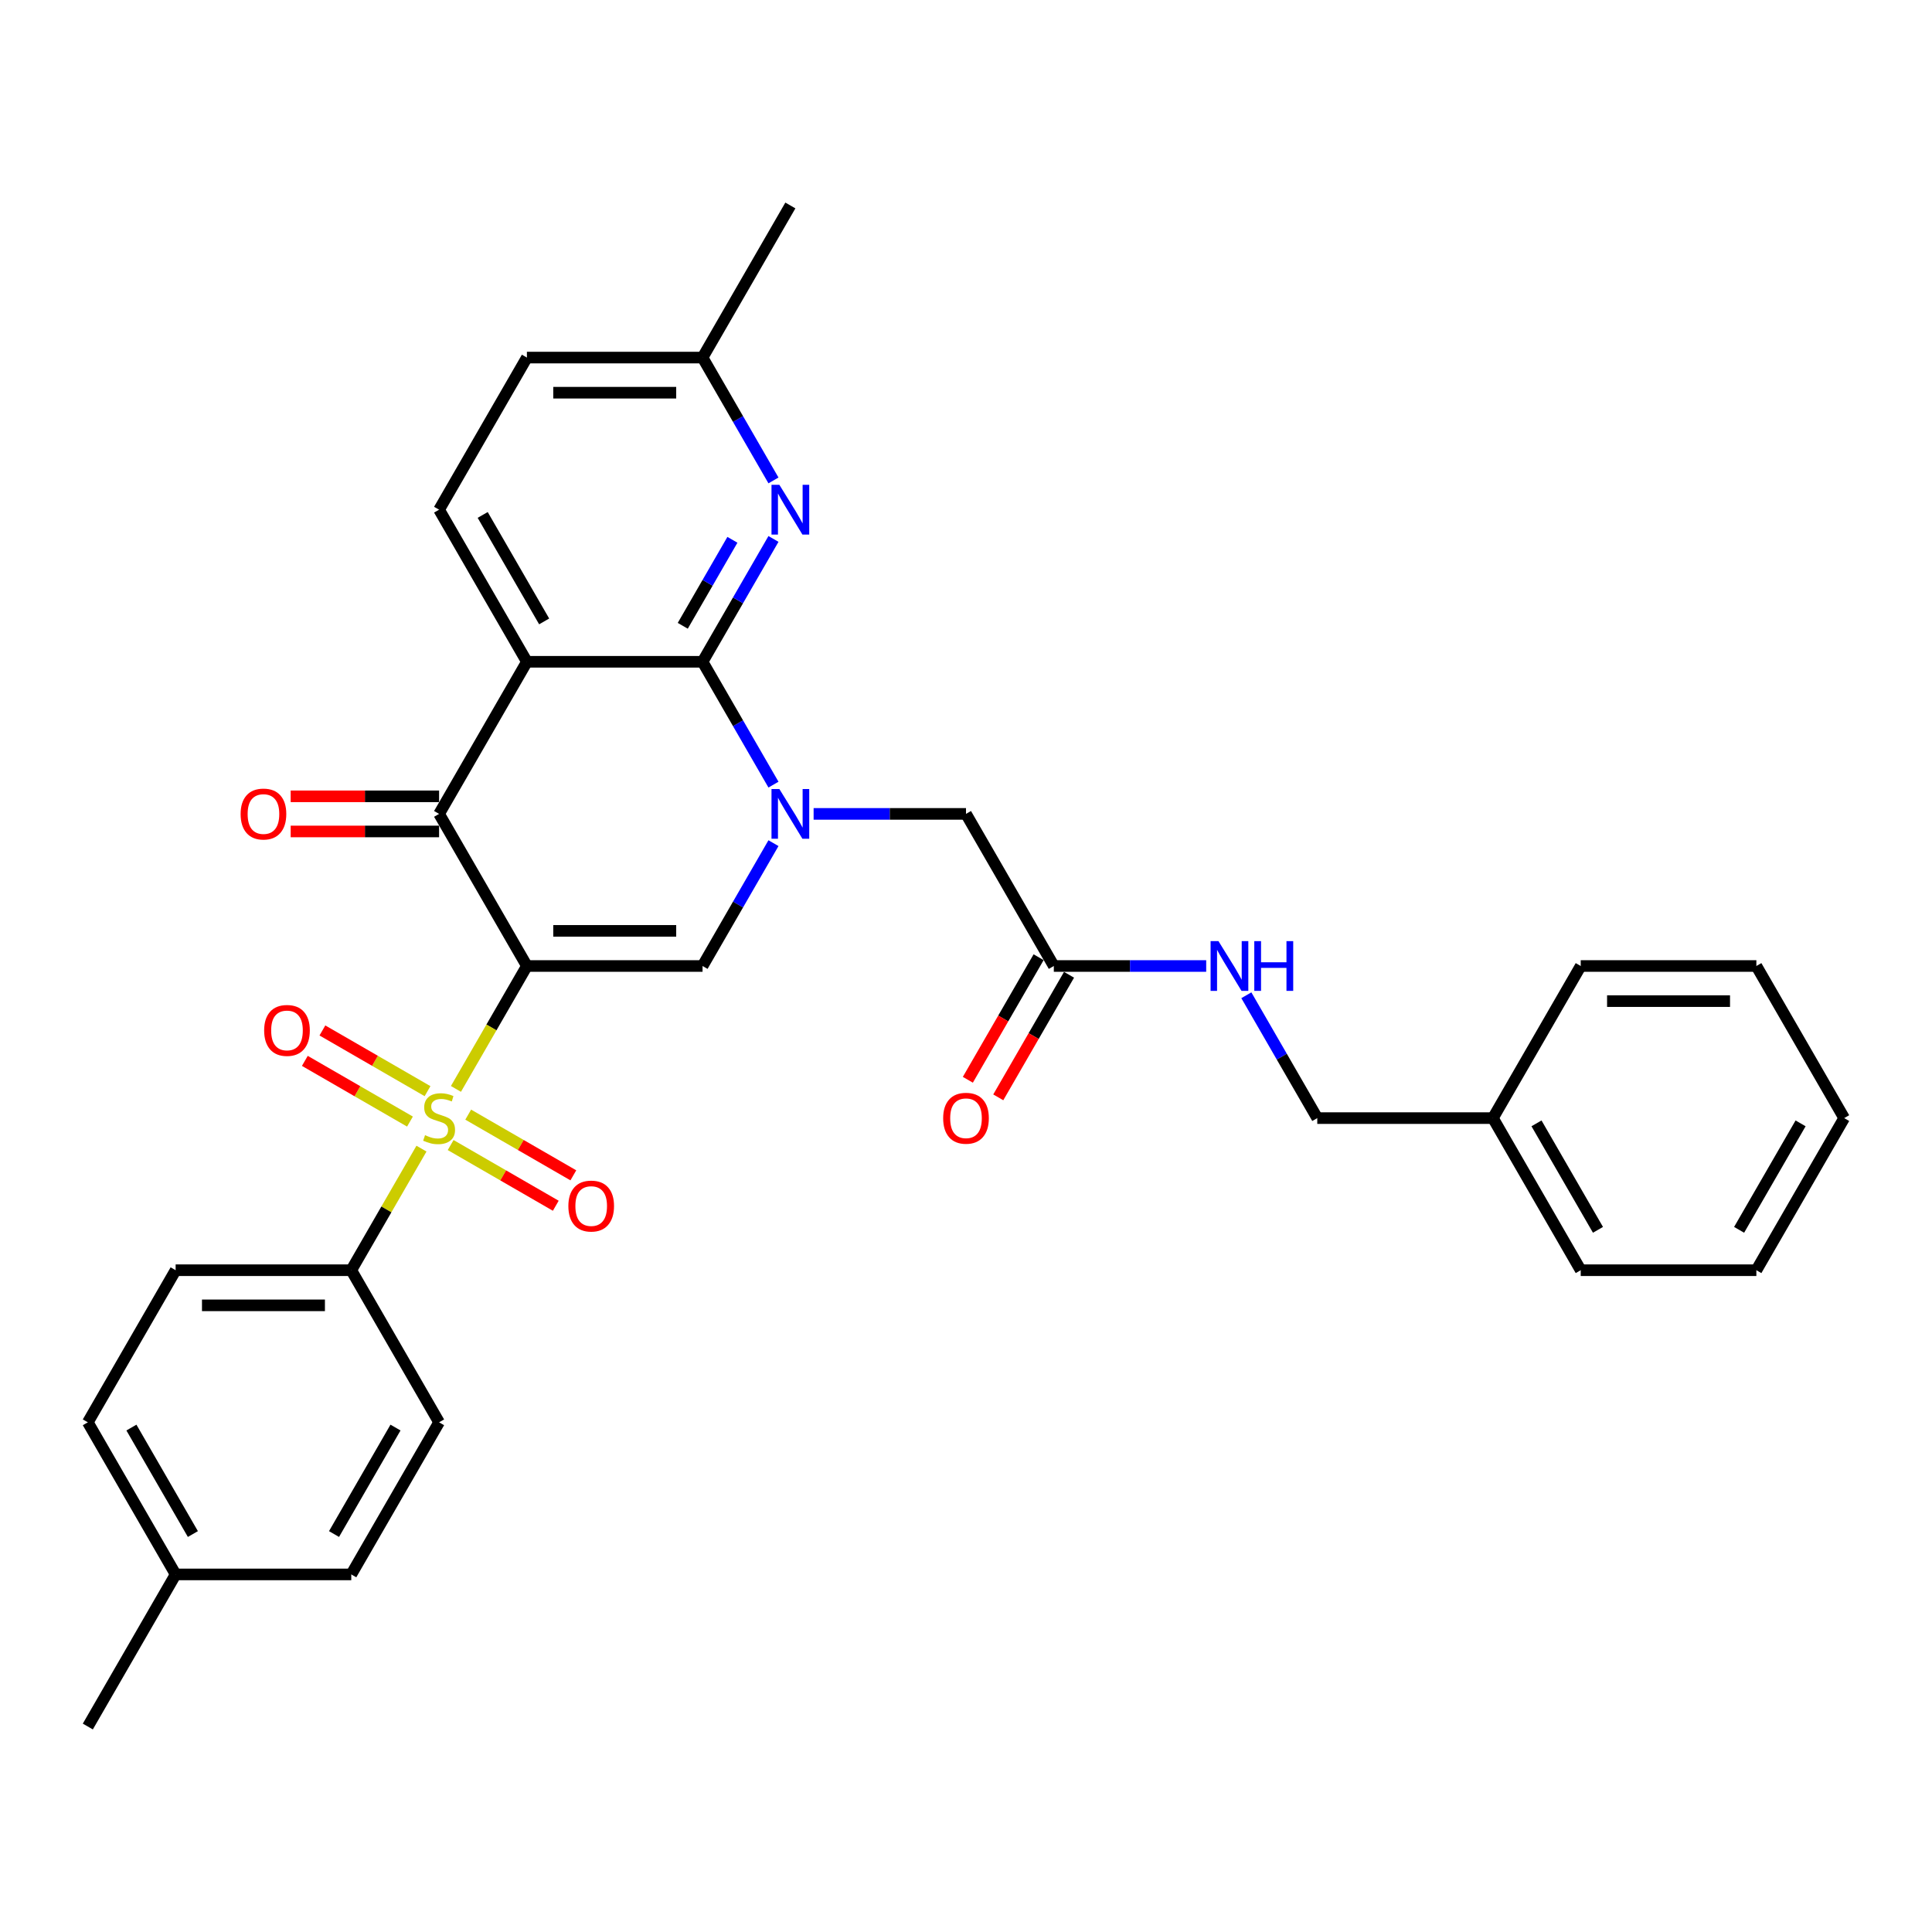 <?xml version='1.0' encoding='iso-8859-1'?>
<svg version='1.1' baseProfile='full'
              xmlns='http://www.w3.org/2000/svg'
                      xmlns:rdkit='http://www.rdkit.org/xml'
                      xmlns:xlink='http://www.w3.org/1999/xlink'
                  xml:space='preserve'
width='1000px' height='1000px' viewBox='0 0 1000 1000'>
<!-- END OF HEADER -->
<rect style='opacity:1.0;fill:#FFFFFF;stroke:none' width='1000' height='1000' x='0' y='0'> </rect>
<path class='bond-0' d='M 272.727,500 L 254.362,531.81' style='fill:none;fill-rule:evenodd;stroke:#000000;stroke-width:6px;stroke-linecap:butt;stroke-linejoin:miter;stroke-opacity:1' />
<path class='bond-0' d='M 254.362,531.81 L 235.996,563.62' style='fill:none;fill-rule:evenodd;stroke:#CCCC00;stroke-width:6px;stroke-linecap:butt;stroke-linejoin:miter;stroke-opacity:1' />
<path class='bond-4' d='M 272.727,500 L 227.273,421.27' style='fill:none;fill-rule:evenodd;stroke:#000000;stroke-width:6px;stroke-linecap:butt;stroke-linejoin:miter;stroke-opacity:1' />
<path class='bond-5' d='M 272.727,500 L 363.636,500' style='fill:none;fill-rule:evenodd;stroke:#000000;stroke-width:6px;stroke-linecap:butt;stroke-linejoin:miter;stroke-opacity:1' />
<path class='bond-5' d='M 286.364,481.818 L 350,481.818' style='fill:none;fill-rule:evenodd;stroke:#000000;stroke-width:6px;stroke-linecap:butt;stroke-linejoin:miter;stroke-opacity:1' />
<path class='bond-7' d='M 218.151,594.53 L 199.984,625.994' style='fill:none;fill-rule:evenodd;stroke:#CCCC00;stroke-width:6px;stroke-linecap:butt;stroke-linejoin:miter;stroke-opacity:1' />
<path class='bond-7' d='M 199.984,625.994 L 181.818,657.459' style='fill:none;fill-rule:evenodd;stroke:#000000;stroke-width:6px;stroke-linecap:butt;stroke-linejoin:miter;stroke-opacity:1' />
<path class='bond-10' d='M 221.291,564.779 L 194.083,549.07' style='fill:none;fill-rule:evenodd;stroke:#CCCC00;stroke-width:6px;stroke-linecap:butt;stroke-linejoin:miter;stroke-opacity:1' />
<path class='bond-10' d='M 194.083,549.07 L 166.876,533.362' style='fill:none;fill-rule:evenodd;stroke:#FF0000;stroke-width:6px;stroke-linecap:butt;stroke-linejoin:miter;stroke-opacity:1' />
<path class='bond-10' d='M 212.2,580.525 L 184.992,564.816' style='fill:none;fill-rule:evenodd;stroke:#CCCC00;stroke-width:6px;stroke-linecap:butt;stroke-linejoin:miter;stroke-opacity:1' />
<path class='bond-10' d='M 184.992,564.816 L 157.785,549.108' style='fill:none;fill-rule:evenodd;stroke:#FF0000;stroke-width:6px;stroke-linecap:butt;stroke-linejoin:miter;stroke-opacity:1' />
<path class='bond-11' d='M 233.255,592.68 L 260.462,608.389' style='fill:none;fill-rule:evenodd;stroke:#CCCC00;stroke-width:6px;stroke-linecap:butt;stroke-linejoin:miter;stroke-opacity:1' />
<path class='bond-11' d='M 260.462,608.389 L 287.67,624.097' style='fill:none;fill-rule:evenodd;stroke:#FF0000;stroke-width:6px;stroke-linecap:butt;stroke-linejoin:miter;stroke-opacity:1' />
<path class='bond-11' d='M 242.345,576.935 L 269.553,592.643' style='fill:none;fill-rule:evenodd;stroke:#CCCC00;stroke-width:6px;stroke-linecap:butt;stroke-linejoin:miter;stroke-opacity:1' />
<path class='bond-11' d='M 269.553,592.643 L 296.761,608.351' style='fill:none;fill-rule:evenodd;stroke:#FF0000;stroke-width:6px;stroke-linecap:butt;stroke-linejoin:miter;stroke-opacity:1' />
<path class='bond-1' d='M 400.347,436.416 L 381.992,468.208' style='fill:none;fill-rule:evenodd;stroke:#0000FF;stroke-width:6px;stroke-linecap:butt;stroke-linejoin:miter;stroke-opacity:1' />
<path class='bond-1' d='M 381.992,468.208 L 363.636,500' style='fill:none;fill-rule:evenodd;stroke:#000000;stroke-width:6px;stroke-linecap:butt;stroke-linejoin:miter;stroke-opacity:1' />
<path class='bond-2' d='M 400.347,406.125 L 381.992,374.333' style='fill:none;fill-rule:evenodd;stroke:#0000FF;stroke-width:6px;stroke-linecap:butt;stroke-linejoin:miter;stroke-opacity:1' />
<path class='bond-2' d='M 381.992,374.333 L 363.636,342.541' style='fill:none;fill-rule:evenodd;stroke:#000000;stroke-width:6px;stroke-linecap:butt;stroke-linejoin:miter;stroke-opacity:1' />
<path class='bond-9' d='M 421.127,421.27 L 460.564,421.27' style='fill:none;fill-rule:evenodd;stroke:#0000FF;stroke-width:6px;stroke-linecap:butt;stroke-linejoin:miter;stroke-opacity:1' />
<path class='bond-9' d='M 460.564,421.27 L 500,421.27' style='fill:none;fill-rule:evenodd;stroke:#000000;stroke-width:6px;stroke-linecap:butt;stroke-linejoin:miter;stroke-opacity:1' />
<path class='bond-6' d='M 363.636,342.541 L 381.992,310.749' style='fill:none;fill-rule:evenodd;stroke:#000000;stroke-width:6px;stroke-linecap:butt;stroke-linejoin:miter;stroke-opacity:1' />
<path class='bond-6' d='M 381.992,310.749 L 400.347,278.957' style='fill:none;fill-rule:evenodd;stroke:#0000FF;stroke-width:6px;stroke-linecap:butt;stroke-linejoin:miter;stroke-opacity:1' />
<path class='bond-6' d='M 353.397,323.912 L 366.246,301.658' style='fill:none;fill-rule:evenodd;stroke:#000000;stroke-width:6px;stroke-linecap:butt;stroke-linejoin:miter;stroke-opacity:1' />
<path class='bond-6' d='M 366.246,301.658 L 379.094,279.403' style='fill:none;fill-rule:evenodd;stroke:#0000FF;stroke-width:6px;stroke-linecap:butt;stroke-linejoin:miter;stroke-opacity:1' />
<path class='bond-32' d='M 363.636,342.541 L 272.727,342.541' style='fill:none;fill-rule:evenodd;stroke:#000000;stroke-width:6px;stroke-linecap:butt;stroke-linejoin:miter;stroke-opacity:1' />
<path class='bond-3' d='M 272.727,342.541 L 227.273,421.27' style='fill:none;fill-rule:evenodd;stroke:#000000;stroke-width:6px;stroke-linecap:butt;stroke-linejoin:miter;stroke-opacity:1' />
<path class='bond-8' d='M 272.727,342.541 L 227.273,263.811' style='fill:none;fill-rule:evenodd;stroke:#000000;stroke-width:6px;stroke-linecap:butt;stroke-linejoin:miter;stroke-opacity:1' />
<path class='bond-8' d='M 281.655,321.64 L 249.837,266.53' style='fill:none;fill-rule:evenodd;stroke:#000000;stroke-width:6px;stroke-linecap:butt;stroke-linejoin:miter;stroke-opacity:1' />
<path class='bond-13' d='M 227.273,412.18 L 188.864,412.18' style='fill:none;fill-rule:evenodd;stroke:#000000;stroke-width:6px;stroke-linecap:butt;stroke-linejoin:miter;stroke-opacity:1' />
<path class='bond-13' d='M 188.864,412.18 L 150.455,412.18' style='fill:none;fill-rule:evenodd;stroke:#FF0000;stroke-width:6px;stroke-linecap:butt;stroke-linejoin:miter;stroke-opacity:1' />
<path class='bond-13' d='M 227.273,430.361 L 188.864,430.361' style='fill:none;fill-rule:evenodd;stroke:#000000;stroke-width:6px;stroke-linecap:butt;stroke-linejoin:miter;stroke-opacity:1' />
<path class='bond-13' d='M 188.864,430.361 L 150.455,430.361' style='fill:none;fill-rule:evenodd;stroke:#FF0000;stroke-width:6px;stroke-linecap:butt;stroke-linejoin:miter;stroke-opacity:1' />
<path class='bond-16' d='M 400.347,248.666 L 381.992,216.874' style='fill:none;fill-rule:evenodd;stroke:#0000FF;stroke-width:6px;stroke-linecap:butt;stroke-linejoin:miter;stroke-opacity:1' />
<path class='bond-16' d='M 381.992,216.874 L 363.636,185.082' style='fill:none;fill-rule:evenodd;stroke:#000000;stroke-width:6px;stroke-linecap:butt;stroke-linejoin:miter;stroke-opacity:1' />
<path class='bond-17' d='M 181.818,657.459 L 90.909,657.459' style='fill:none;fill-rule:evenodd;stroke:#000000;stroke-width:6px;stroke-linecap:butt;stroke-linejoin:miter;stroke-opacity:1' />
<path class='bond-17' d='M 168.182,675.641 L 104.545,675.641' style='fill:none;fill-rule:evenodd;stroke:#000000;stroke-width:6px;stroke-linecap:butt;stroke-linejoin:miter;stroke-opacity:1' />
<path class='bond-18' d='M 181.818,657.459 L 227.273,736.189' style='fill:none;fill-rule:evenodd;stroke:#000000;stroke-width:6px;stroke-linecap:butt;stroke-linejoin:miter;stroke-opacity:1' />
<path class='bond-19' d='M 227.273,263.811 L 272.727,185.082' style='fill:none;fill-rule:evenodd;stroke:#000000;stroke-width:6px;stroke-linecap:butt;stroke-linejoin:miter;stroke-opacity:1' />
<path class='bond-12' d='M 500,421.27 L 545.455,500' style='fill:none;fill-rule:evenodd;stroke:#000000;stroke-width:6px;stroke-linecap:butt;stroke-linejoin:miter;stroke-opacity:1' />
<path class='bond-14' d='M 545.455,500 L 584.891,500' style='fill:none;fill-rule:evenodd;stroke:#000000;stroke-width:6px;stroke-linecap:butt;stroke-linejoin:miter;stroke-opacity:1' />
<path class='bond-14' d='M 584.891,500 L 624.327,500' style='fill:none;fill-rule:evenodd;stroke:#0000FF;stroke-width:6px;stroke-linecap:butt;stroke-linejoin:miter;stroke-opacity:1' />
<path class='bond-15' d='M 537.582,495.455 L 519.268,527.174' style='fill:none;fill-rule:evenodd;stroke:#000000;stroke-width:6px;stroke-linecap:butt;stroke-linejoin:miter;stroke-opacity:1' />
<path class='bond-15' d='M 519.268,527.174 L 500.955,558.893' style='fill:none;fill-rule:evenodd;stroke:#FF0000;stroke-width:6px;stroke-linecap:butt;stroke-linejoin:miter;stroke-opacity:1' />
<path class='bond-15' d='M 553.328,504.545 L 535.014,536.265' style='fill:none;fill-rule:evenodd;stroke:#000000;stroke-width:6px;stroke-linecap:butt;stroke-linejoin:miter;stroke-opacity:1' />
<path class='bond-15' d='M 535.014,536.265 L 516.701,567.984' style='fill:none;fill-rule:evenodd;stroke:#FF0000;stroke-width:6px;stroke-linecap:butt;stroke-linejoin:miter;stroke-opacity:1' />
<path class='bond-20' d='M 645.108,515.145 L 663.463,546.938' style='fill:none;fill-rule:evenodd;stroke:#0000FF;stroke-width:6px;stroke-linecap:butt;stroke-linejoin:miter;stroke-opacity:1' />
<path class='bond-20' d='M 663.463,546.938 L 681.818,578.73' style='fill:none;fill-rule:evenodd;stroke:#000000;stroke-width:6px;stroke-linecap:butt;stroke-linejoin:miter;stroke-opacity:1' />
<path class='bond-25' d='M 363.636,185.082 L 409.091,106.352' style='fill:none;fill-rule:evenodd;stroke:#000000;stroke-width:6px;stroke-linecap:butt;stroke-linejoin:miter;stroke-opacity:1' />
<path class='bond-33' d='M 363.636,185.082 L 272.727,185.082' style='fill:none;fill-rule:evenodd;stroke:#000000;stroke-width:6px;stroke-linecap:butt;stroke-linejoin:miter;stroke-opacity:1' />
<path class='bond-33' d='M 350,203.263 L 286.364,203.263' style='fill:none;fill-rule:evenodd;stroke:#000000;stroke-width:6px;stroke-linecap:butt;stroke-linejoin:miter;stroke-opacity:1' />
<path class='bond-21' d='M 90.909,657.459 L 45.455,736.189' style='fill:none;fill-rule:evenodd;stroke:#000000;stroke-width:6px;stroke-linecap:butt;stroke-linejoin:miter;stroke-opacity:1' />
<path class='bond-22' d='M 227.273,736.189 L 181.818,814.918' style='fill:none;fill-rule:evenodd;stroke:#000000;stroke-width:6px;stroke-linecap:butt;stroke-linejoin:miter;stroke-opacity:1' />
<path class='bond-22' d='M 204.709,738.907 L 172.89,794.018' style='fill:none;fill-rule:evenodd;stroke:#000000;stroke-width:6px;stroke-linecap:butt;stroke-linejoin:miter;stroke-opacity:1' />
<path class='bond-24' d='M 681.818,578.73 L 772.727,578.73' style='fill:none;fill-rule:evenodd;stroke:#000000;stroke-width:6px;stroke-linecap:butt;stroke-linejoin:miter;stroke-opacity:1' />
<path class='bond-34' d='M 45.455,736.189 L 90.909,814.918' style='fill:none;fill-rule:evenodd;stroke:#000000;stroke-width:6px;stroke-linecap:butt;stroke-linejoin:miter;stroke-opacity:1' />
<path class='bond-34' d='M 68.019,738.907 L 99.837,794.018' style='fill:none;fill-rule:evenodd;stroke:#000000;stroke-width:6px;stroke-linecap:butt;stroke-linejoin:miter;stroke-opacity:1' />
<path class='bond-23' d='M 181.818,814.918 L 90.909,814.918' style='fill:none;fill-rule:evenodd;stroke:#000000;stroke-width:6px;stroke-linecap:butt;stroke-linejoin:miter;stroke-opacity:1' />
<path class='bond-26' d='M 90.909,814.918 L 45.455,893.648' style='fill:none;fill-rule:evenodd;stroke:#000000;stroke-width:6px;stroke-linecap:butt;stroke-linejoin:miter;stroke-opacity:1' />
<path class='bond-27' d='M 772.727,578.73 L 818.182,657.459' style='fill:none;fill-rule:evenodd;stroke:#000000;stroke-width:6px;stroke-linecap:butt;stroke-linejoin:miter;stroke-opacity:1' />
<path class='bond-27' d='M 795.291,581.448 L 827.11,636.559' style='fill:none;fill-rule:evenodd;stroke:#000000;stroke-width:6px;stroke-linecap:butt;stroke-linejoin:miter;stroke-opacity:1' />
<path class='bond-28' d='M 772.727,578.73 L 818.182,500' style='fill:none;fill-rule:evenodd;stroke:#000000;stroke-width:6px;stroke-linecap:butt;stroke-linejoin:miter;stroke-opacity:1' />
<path class='bond-30' d='M 818.182,657.459 L 909.091,657.459' style='fill:none;fill-rule:evenodd;stroke:#000000;stroke-width:6px;stroke-linecap:butt;stroke-linejoin:miter;stroke-opacity:1' />
<path class='bond-29' d='M 818.182,500 L 909.091,500' style='fill:none;fill-rule:evenodd;stroke:#000000;stroke-width:6px;stroke-linecap:butt;stroke-linejoin:miter;stroke-opacity:1' />
<path class='bond-29' d='M 831.818,518.182 L 895.455,518.182' style='fill:none;fill-rule:evenodd;stroke:#000000;stroke-width:6px;stroke-linecap:butt;stroke-linejoin:miter;stroke-opacity:1' />
<path class='bond-31' d='M 909.091,500 L 954.545,578.73' style='fill:none;fill-rule:evenodd;stroke:#000000;stroke-width:6px;stroke-linecap:butt;stroke-linejoin:miter;stroke-opacity:1' />
<path class='bond-35' d='M 909.091,657.459 L 954.545,578.73' style='fill:none;fill-rule:evenodd;stroke:#000000;stroke-width:6px;stroke-linecap:butt;stroke-linejoin:miter;stroke-opacity:1' />
<path class='bond-35' d='M 900.163,636.559 L 931.981,581.448' style='fill:none;fill-rule:evenodd;stroke:#000000;stroke-width:6px;stroke-linecap:butt;stroke-linejoin:miter;stroke-opacity:1' />
<path  class='atom-1' d='M 220 587.566
Q 220.291 587.675, 221.491 588.184
Q 222.691 588.693, 224 589.02
Q 225.345 589.311, 226.655 589.311
Q 229.091 589.311, 230.509 588.148
Q 231.927 586.948, 231.927 584.875
Q 231.927 583.457, 231.2 582.584
Q 230.509 581.711, 229.418 581.239
Q 228.327 580.766, 226.509 580.22
Q 224.218 579.53, 222.836 578.875
Q 221.491 578.22, 220.509 576.839
Q 219.564 575.457, 219.564 573.13
Q 219.564 569.893, 221.745 567.893
Q 223.964 565.893, 228.327 565.893
Q 231.309 565.893, 234.691 567.311
L 233.855 570.111
Q 230.764 568.839, 228.436 568.839
Q 225.927 568.839, 224.545 569.893
Q 223.164 570.911, 223.2 572.693
Q 223.2 574.075, 223.891 574.911
Q 224.618 575.748, 225.636 576.22
Q 226.691 576.693, 228.436 577.239
Q 230.764 577.966, 232.145 578.693
Q 233.527 579.42, 234.509 580.911
Q 235.527 582.366, 235.527 584.875
Q 235.527 588.439, 233.127 590.366
Q 230.764 592.257, 226.8 592.257
Q 224.509 592.257, 222.764 591.748
Q 221.055 591.275, 219.018 590.439
L 220 587.566
' fill='#CCCC00'/>
<path  class='atom-2' d='M 403.4 408.398
L 411.836 422.034
Q 412.673 423.38, 414.018 425.816
Q 415.364 428.252, 415.436 428.398
L 415.436 408.398
L 418.855 408.398
L 418.855 434.143
L 415.327 434.143
L 406.273 419.234
Q 405.218 417.489, 404.091 415.489
Q 403 413.489, 402.673 412.87
L 402.673 434.143
L 399.327 434.143
L 399.327 408.398
L 403.4 408.398
' fill='#0000FF'/>
<path  class='atom-7' d='M 403.4 250.939
L 411.836 264.575
Q 412.673 265.92, 414.018 268.357
Q 415.364 270.793, 415.436 270.939
L 415.436 250.939
L 418.855 250.939
L 418.855 276.684
L 415.327 276.684
L 406.273 261.775
Q 405.218 260.029, 404.091 258.029
Q 403 256.029, 402.673 255.411
L 402.673 276.684
L 399.327 276.684
L 399.327 250.939
L 403.4 250.939
' fill='#0000FF'/>
<path  class='atom-11' d='M 136.725 533.348
Q 136.725 527.166, 139.78 523.711
Q 142.834 520.257, 148.543 520.257
Q 154.252 520.257, 157.307 523.711
Q 160.361 527.166, 160.361 533.348
Q 160.361 539.602, 157.27 543.166
Q 154.18 546.693, 148.543 546.693
Q 142.87 546.693, 139.78 543.166
Q 136.725 539.639, 136.725 533.348
M 148.543 543.784
Q 152.47 543.784, 154.58 541.166
Q 156.725 538.511, 156.725 533.348
Q 156.725 528.293, 154.58 525.748
Q 152.47 523.166, 148.543 523.166
Q 144.616 523.166, 142.47 525.711
Q 140.361 528.257, 140.361 533.348
Q 140.361 538.548, 142.47 541.166
Q 144.616 543.784, 148.543 543.784
' fill='#FF0000'/>
<path  class='atom-12' d='M 294.184 624.257
Q 294.184 618.075, 297.239 614.62
Q 300.293 611.166, 306.002 611.166
Q 311.711 611.166, 314.766 614.62
Q 317.82 618.075, 317.82 624.257
Q 317.82 630.511, 314.73 634.075
Q 311.639 637.602, 306.002 637.602
Q 300.33 637.602, 297.239 634.075
Q 294.184 630.548, 294.184 624.257
M 306.002 634.693
Q 309.93 634.693, 312.039 632.075
Q 314.184 629.42, 314.184 624.257
Q 314.184 619.202, 312.039 616.657
Q 309.93 614.075, 306.002 614.075
Q 302.075 614.075, 299.93 616.62
Q 297.82 619.166, 297.82 624.257
Q 297.82 629.457, 299.93 632.075
Q 302.075 634.693, 306.002 634.693
' fill='#FF0000'/>
<path  class='atom-14' d='M 124.545 421.343
Q 124.545 415.161, 127.6 411.707
Q 130.655 408.252, 136.364 408.252
Q 142.073 408.252, 145.127 411.707
Q 148.182 415.161, 148.182 421.343
Q 148.182 427.598, 145.091 431.161
Q 142 434.689, 136.364 434.689
Q 130.691 434.689, 127.6 431.161
Q 124.545 427.634, 124.545 421.343
M 136.364 431.78
Q 140.291 431.78, 142.4 429.161
Q 144.545 426.507, 144.545 421.343
Q 144.545 416.289, 142.4 413.743
Q 140.291 411.161, 136.364 411.161
Q 132.436 411.161, 130.291 413.707
Q 128.182 416.252, 128.182 421.343
Q 128.182 426.543, 130.291 429.161
Q 132.436 431.78, 136.364 431.78
' fill='#FF0000'/>
<path  class='atom-15' d='M 630.673 487.127
L 639.109 500.764
Q 639.945 502.109, 641.291 504.545
Q 642.636 506.982, 642.709 507.127
L 642.709 487.127
L 646.127 487.127
L 646.127 512.873
L 642.6 512.873
L 633.545 497.964
Q 632.491 496.218, 631.364 494.218
Q 630.273 492.218, 629.945 491.6
L 629.945 512.873
L 626.6 512.873
L 626.6 487.127
L 630.673 487.127
' fill='#0000FF'/>
<path  class='atom-15' d='M 649.218 487.127
L 652.709 487.127
L 652.709 498.073
L 665.873 498.073
L 665.873 487.127
L 669.364 487.127
L 669.364 512.873
L 665.873 512.873
L 665.873 500.982
L 652.709 500.982
L 652.709 512.873
L 649.218 512.873
L 649.218 487.127
' fill='#0000FF'/>
<path  class='atom-16' d='M 488.182 578.802
Q 488.182 572.62, 491.236 569.166
Q 494.291 565.711, 500 565.711
Q 505.709 565.711, 508.764 569.166
Q 511.818 572.62, 511.818 578.802
Q 511.818 585.057, 508.727 588.62
Q 505.636 592.148, 500 592.148
Q 494.327 592.148, 491.236 588.62
Q 488.182 585.093, 488.182 578.802
M 500 589.239
Q 503.927 589.239, 506.036 586.62
Q 508.182 583.966, 508.182 578.802
Q 508.182 573.748, 506.036 571.202
Q 503.927 568.62, 500 568.62
Q 496.073 568.62, 493.927 571.166
Q 491.818 573.711, 491.818 578.802
Q 491.818 584.002, 493.927 586.62
Q 496.073 589.239, 500 589.239
' fill='#FF0000'/>
</svg>

